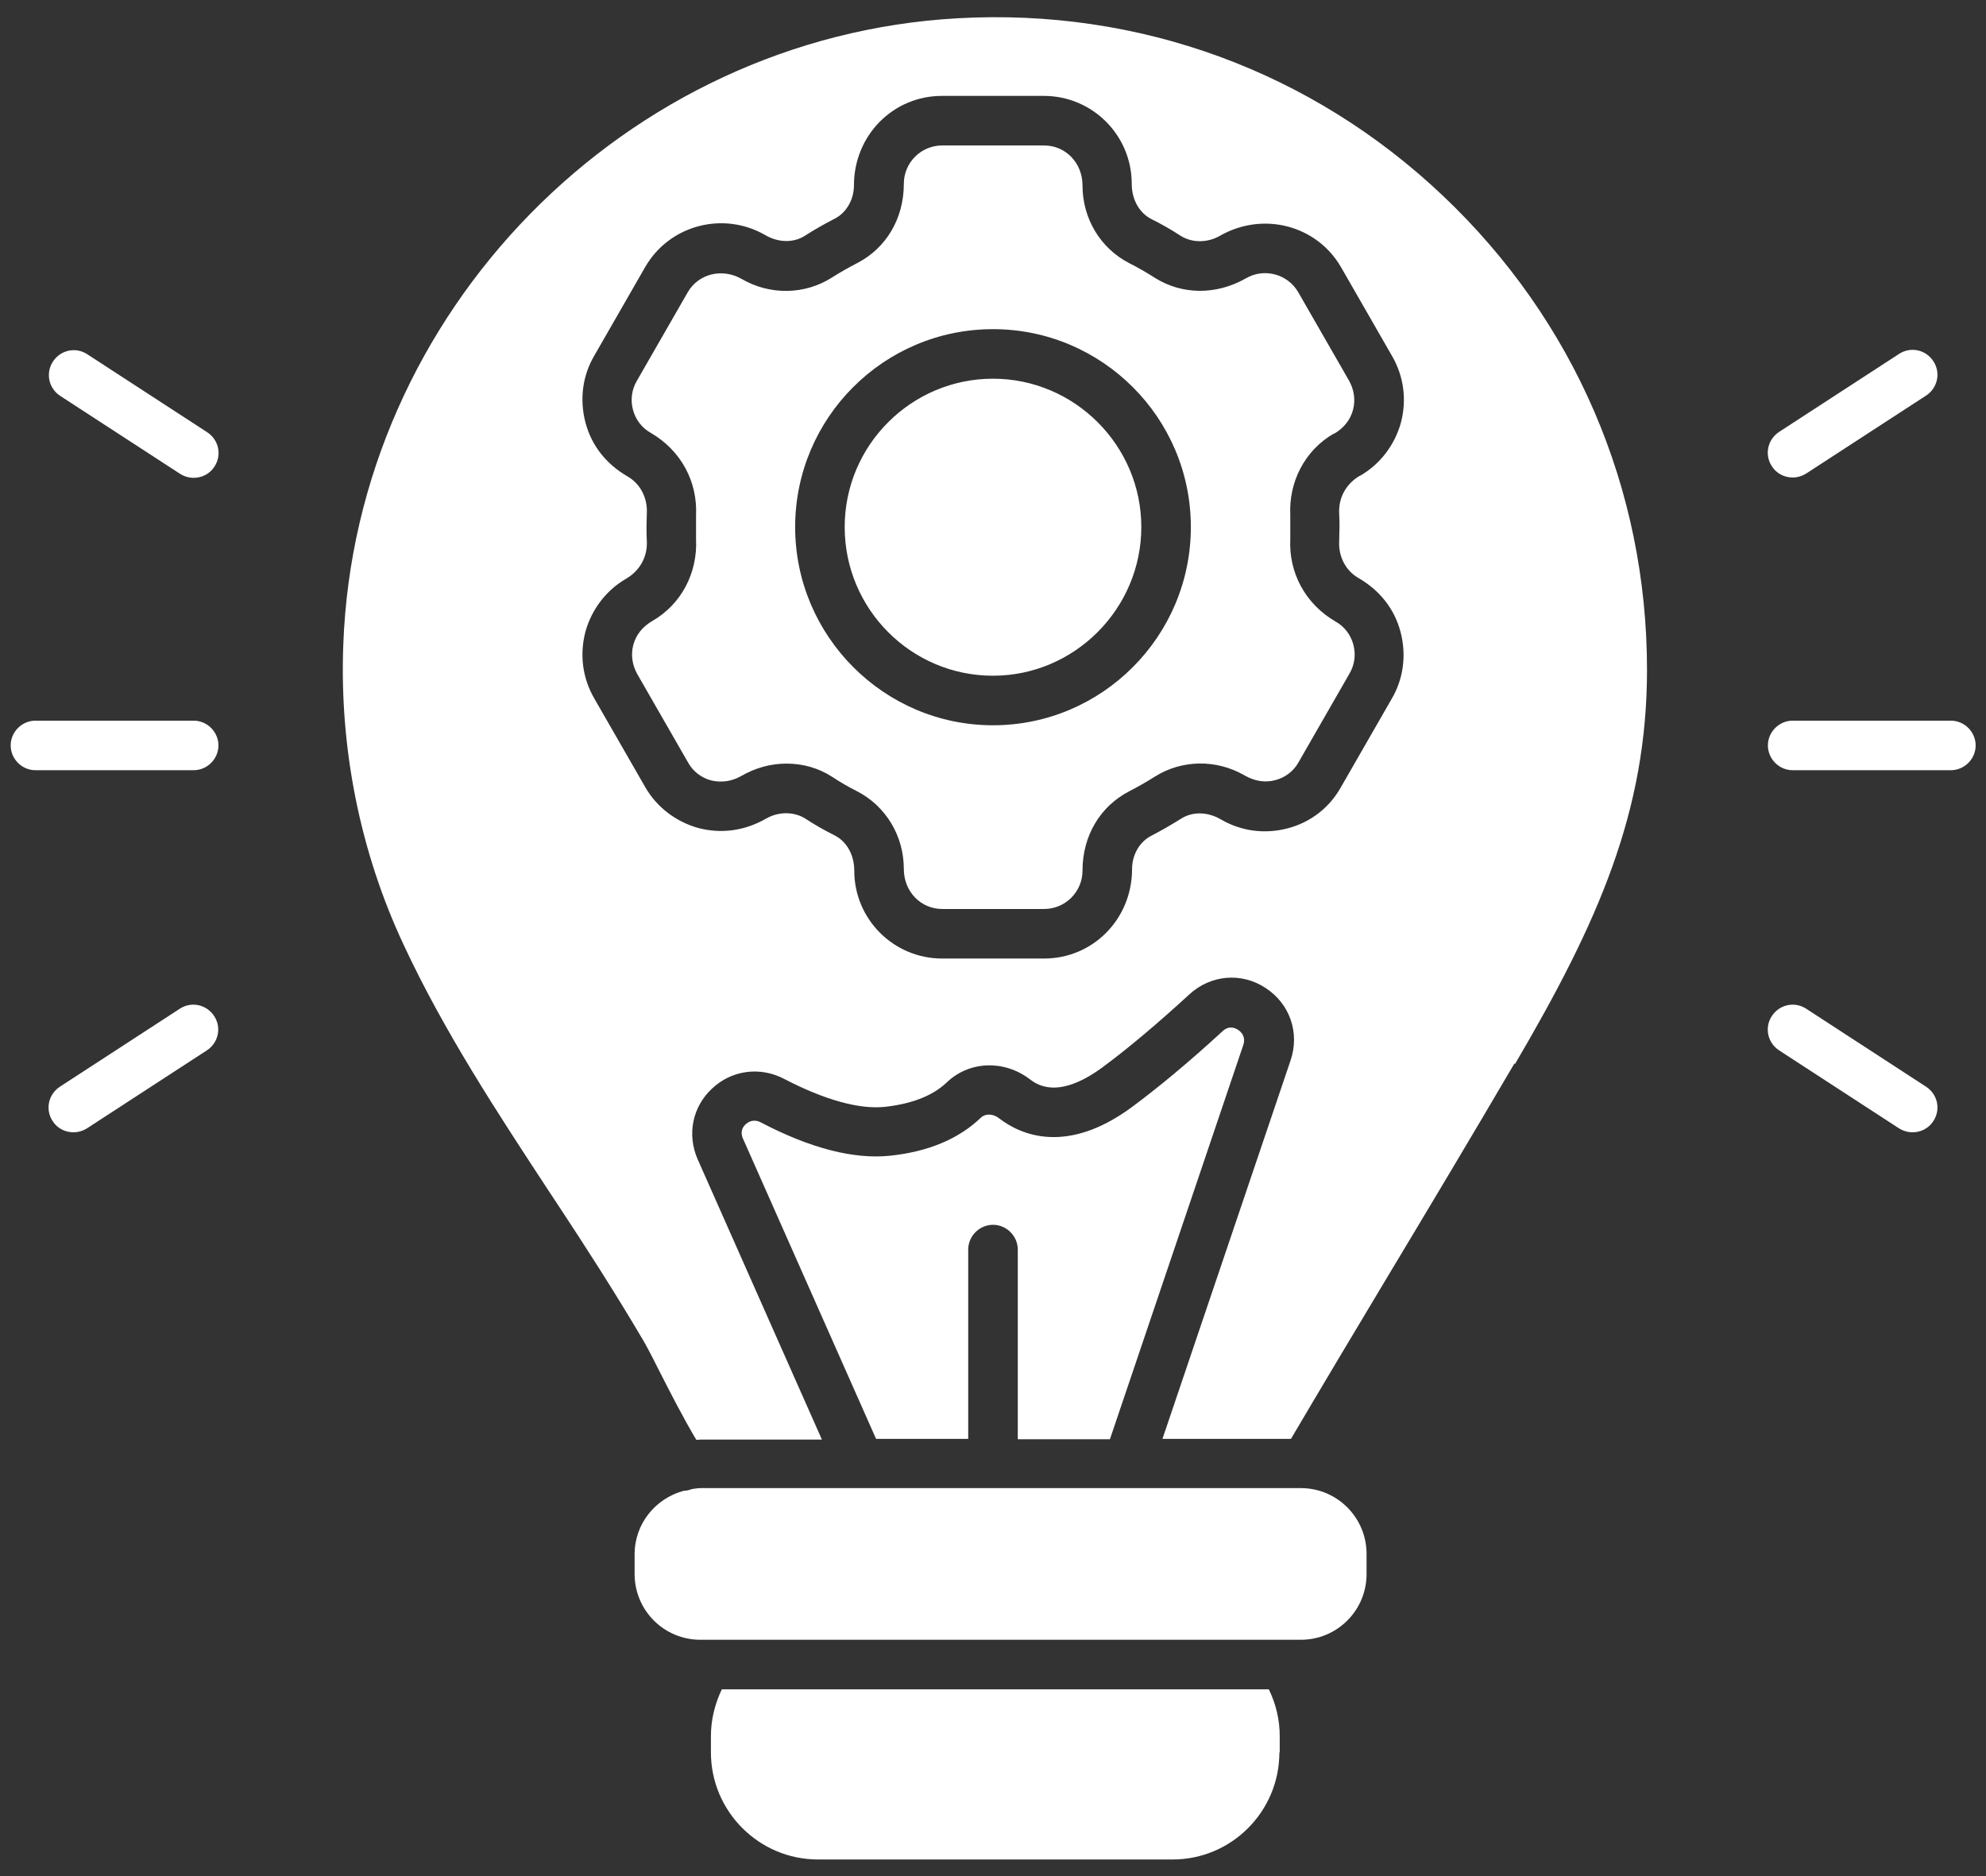 <?xml version="1.0" encoding="UTF-8"?> <svg xmlns="http://www.w3.org/2000/svg" width="90" height="85" viewBox="0 0 90 85" fill="none"><rect x="0" y="0" width="90" height="85" fill="#333333" stroke="none"/><path d="M57.978 79.397C57.978 82.076 55.807 84.247 53.143 84.247H37.067C34.387 84.247 32.217 82.061 32.217 79.397V78.649C32.217 77.915 32.397 77.197 32.711 76.538H57.499C57.828 77.212 57.993 77.93 57.993 78.649V79.397H57.978ZM61.929 70.416V71.314C61.929 72.961 60.597 74.293 58.951 74.293H31.738C30.091 74.293 28.759 72.961 28.759 71.314V70.416C28.759 69.039 29.702 67.886 30.99 67.542C31.109 67.542 31.229 67.512 31.349 67.467C31.469 67.452 31.603 67.422 31.738 67.422H58.951C58.951 67.422 58.965 67.422 58.98 67.422C60.612 67.437 61.929 68.769 61.929 70.401V70.416ZM46.123 65.192V56.615C46.123 56.001 45.614 55.492 45 55.492C44.386 55.492 43.877 56.001 43.877 56.615V65.192H39.701L33.669 51.586C33.519 51.256 33.684 51.032 33.789 50.942C33.879 50.852 34.133 50.673 34.477 50.852C36.737 52.035 38.698 52.529 40.315 52.364C42.066 52.184 43.443 51.601 44.446 50.643C44.686 50.418 45.045 50.478 45.284 50.673C46.257 51.421 48.338 52.334 51.287 50.164C52.499 49.266 53.891 48.113 55.403 46.721C55.702 46.437 56.002 46.586 56.107 46.661C56.226 46.736 56.466 46.946 56.346 47.335L50.299 65.207H46.123V65.192ZM68.635 48.173C66.704 51.466 64.743 54.744 62.782 58.007C61.346 60.402 59.923 62.782 58.502 65.192H52.679L58.487 48.038C58.906 46.796 58.457 45.479 57.349 44.76C56.256 44.042 54.864 44.161 53.891 45.059C52.439 46.392 51.122 47.499 49.969 48.352C47.934 49.849 46.976 49.131 46.661 48.891C45.494 48.008 43.922 48.068 42.904 49.041C42.276 49.64 41.333 50.014 40.09 50.149C38.938 50.269 37.366 49.834 35.525 48.876C34.432 48.308 33.145 48.487 32.262 49.325C31.379 50.149 31.124 51.406 31.618 52.529L37.246 65.222H31.753C31.753 65.222 31.618 65.237 31.558 65.237C31.005 64.324 30.331 63.007 29.852 62.064C29.523 61.405 29.253 60.896 29.134 60.702C27.846 58.516 26.484 56.406 25.317 54.639L24.912 54.026C22.562 50.448 20.122 46.736 18.296 42.814C16.32 38.608 15.377 33.893 15.557 29.208C16.111 14.135 28.34 1.666 43.398 0.828C51.616 0.364 59.43 3.223 65.387 8.866C71.344 14.509 74.638 22.128 74.638 30.346C74.638 36.767 72.437 41.766 68.65 48.218L68.635 48.173ZM9.899 33.773C9.899 34.387 9.39 34.896 8.776 34.896H1.607C0.993 34.896 0.484 34.387 0.484 33.773C0.484 33.16 0.993 32.651 1.607 32.651H8.776C9.39 32.651 9.899 33.16 9.899 33.773ZM2.4 16.38C2.744 15.856 3.433 15.706 3.957 16.051L9.39 19.583C9.914 19.927 10.064 20.616 9.719 21.14C9.51 21.469 9.151 21.649 8.776 21.649C8.567 21.649 8.357 21.589 8.163 21.469L2.729 17.937C2.205 17.593 2.056 16.904 2.4 16.38ZM9.704 46.032C10.049 46.556 9.899 47.245 9.375 47.589L3.942 51.122C3.747 51.242 3.538 51.301 3.328 51.301C2.954 51.301 2.594 51.122 2.385 50.792C2.041 50.269 2.19 49.58 2.714 49.236L8.148 45.703C8.672 45.359 9.36 45.509 9.704 46.032ZM89.531 33.773C89.531 34.387 89.022 34.896 88.408 34.896H81.239C80.625 34.896 80.116 34.387 80.116 33.773C80.116 33.16 80.625 32.651 81.239 32.651H88.408C89.022 32.651 89.531 33.16 89.531 33.773ZM80.296 21.125C79.951 20.601 80.101 19.913 80.625 19.568L86.058 16.036C86.582 15.691 87.271 15.841 87.615 16.365C87.959 16.889 87.81 17.578 87.286 17.922L81.852 21.454C81.658 21.574 81.448 21.634 81.239 21.634C80.864 21.634 80.505 21.454 80.296 21.125ZM87.615 50.792C87.406 51.122 87.046 51.301 86.672 51.301C86.463 51.301 86.253 51.242 86.058 51.122L80.625 47.589C80.101 47.245 79.951 46.556 80.296 46.032C80.64 45.509 81.328 45.359 81.852 45.703L87.286 49.236C87.81 49.58 87.959 50.269 87.615 50.792ZM61.63 21.559C62.543 21.035 63.202 20.167 63.486 19.149C63.755 18.116 63.621 17.054 63.082 16.126L60.777 12.114C59.684 10.213 57.244 9.554 55.268 10.692C54.715 11.006 54.026 11.006 53.517 10.692C53.083 10.408 52.634 10.153 52.185 9.929C51.646 9.659 51.287 9.06 51.287 8.327C51.287 6.127 49.505 4.345 47.305 4.345H42.68C40.48 4.345 38.698 6.127 38.698 8.402C38.698 9.045 38.354 9.644 37.815 9.914C37.351 10.153 36.902 10.408 36.483 10.677C35.974 11.006 35.285 11.006 34.672 10.647C32.771 9.554 30.331 10.198 29.238 12.099L26.933 16.111C26.394 17.024 26.26 18.101 26.529 19.134C26.798 20.167 27.457 21.02 28.445 21.589C29.014 21.918 29.343 22.547 29.313 23.236C29.313 23.445 29.298 23.67 29.298 23.879C29.298 24.089 29.298 24.313 29.313 24.523C29.343 25.211 29.014 25.84 28.385 26.214C27.472 26.738 26.813 27.606 26.529 28.624C26.26 29.657 26.394 30.72 26.933 31.648L29.238 35.659C29.762 36.572 30.63 37.231 31.648 37.515C32.681 37.785 33.744 37.65 34.732 37.081C35.285 36.767 35.974 36.767 36.483 37.081C36.917 37.366 37.366 37.62 37.815 37.845C38.354 38.114 38.713 38.713 38.713 39.446C38.713 41.647 40.495 43.428 42.695 43.428H47.32C49.52 43.428 51.302 41.647 51.302 39.371C51.302 38.728 51.646 38.129 52.185 37.86C52.649 37.62 53.083 37.366 53.517 37.096C54.026 36.767 54.715 36.767 55.328 37.126C56.256 37.665 57.319 37.8 58.352 37.53C59.385 37.261 60.238 36.602 60.762 35.674L63.067 31.663C63.606 30.75 63.74 29.672 63.471 28.639C63.202 27.606 62.543 26.753 61.555 26.184C60.986 25.855 60.657 25.226 60.687 24.538C60.687 24.328 60.702 24.104 60.702 23.894C60.702 23.685 60.702 23.46 60.687 23.25C60.657 22.562 60.986 21.933 61.615 21.559H61.63ZM60.447 19.643C59.145 20.392 58.397 21.814 58.472 23.34C58.472 23.52 58.472 23.7 58.472 23.879C58.472 24.059 58.472 24.238 58.472 24.418C58.397 25.96 59.16 27.367 60.522 28.16C60.926 28.385 61.211 28.759 61.331 29.208C61.45 29.657 61.39 30.121 61.151 30.525L58.846 34.537C58.621 34.941 58.247 35.225 57.798 35.345C57.349 35.465 56.885 35.405 56.406 35.135C55.119 34.387 53.547 34.417 52.32 35.195C51.945 35.435 51.571 35.644 51.167 35.854C49.865 36.528 49.056 37.86 49.056 39.446C49.056 40.404 48.278 41.183 47.32 41.183H42.695C41.737 41.183 40.959 40.404 40.959 39.371C40.959 37.875 40.15 36.528 38.848 35.854C38.459 35.659 38.07 35.435 37.71 35.195C37.082 34.791 36.378 34.597 35.645 34.597C34.911 34.597 34.223 34.791 33.549 35.18C33.145 35.405 32.681 35.465 32.232 35.36C31.783 35.24 31.409 34.956 31.184 34.552L28.879 30.54C28.654 30.136 28.58 29.672 28.699 29.223C28.819 28.774 29.104 28.4 29.568 28.13C30.87 27.382 31.618 25.96 31.543 24.433C31.543 24.253 31.543 24.074 31.543 23.894C31.543 23.715 31.543 23.535 31.543 23.355C31.618 21.814 30.855 20.407 29.493 19.613C29.089 19.389 28.804 19.015 28.684 18.565C28.565 18.116 28.625 17.652 28.864 17.248L31.169 13.237C31.648 12.413 32.711 12.129 33.609 12.638C34.896 13.386 36.468 13.356 37.695 12.578C38.07 12.338 38.444 12.129 38.848 11.919C40.15 11.246 40.959 9.914 40.959 8.327C40.959 7.369 41.737 6.591 42.695 6.591H47.32C48.278 6.591 49.056 7.369 49.056 8.402C49.056 9.899 49.865 11.246 51.167 11.919C51.556 12.114 51.945 12.338 52.32 12.578C53.547 13.356 55.104 13.386 56.466 12.608C57.289 12.129 58.352 12.413 58.831 13.237L61.136 17.248C61.361 17.652 61.435 18.116 61.316 18.565C61.196 19.015 60.911 19.389 60.447 19.658V19.643ZM45 14.913C40.045 14.913 36.034 18.94 36.034 23.879C36.034 28.819 40.06 32.86 45 32.86C49.94 32.86 53.966 28.834 53.966 23.879C53.966 18.925 49.94 14.913 45 14.913ZM45 30.615C41.288 30.615 38.279 27.591 38.279 23.879C38.279 20.167 41.303 17.158 45 17.158C48.697 17.158 51.721 20.182 51.721 23.879C51.721 27.576 48.697 30.615 45 30.615Z" fill="white"></path></svg> 